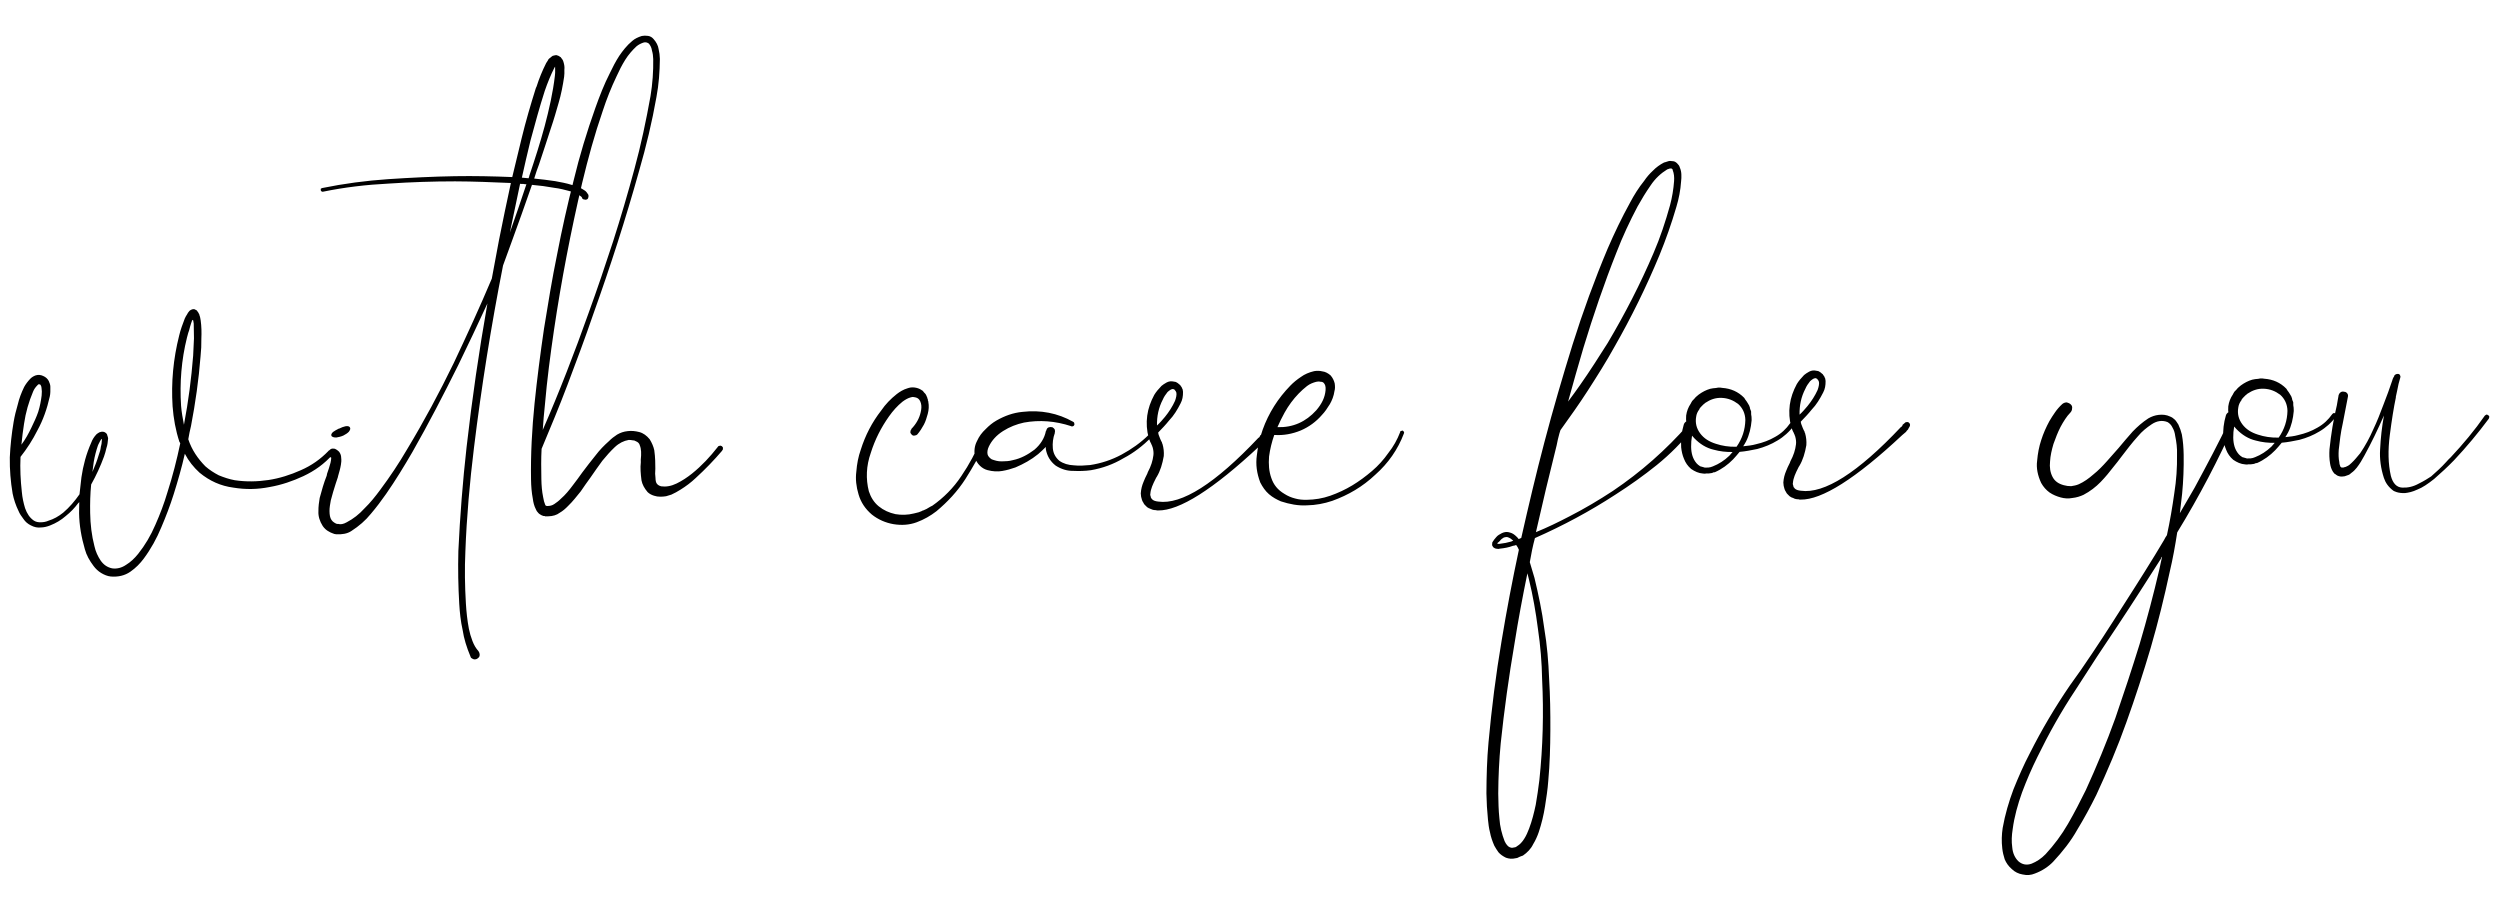 <?xml version="1.0" encoding="UTF-8"?> <svg xmlns="http://www.w3.org/2000/svg" width="501" height="183" viewBox="0 0 501 183" fill="none"> <path d="M66.655 91.094C66.728 91.019 66.799 90.87 66.797 90.722C66.794 90.574 66.718 90.427 66.642 90.354C66.492 90.209 66.344 90.211 66.196 90.213C66.048 90.216 65.9 90.219 65.828 90.368C64.228 92.023 62.399 93.313 60.268 94.237C58.211 95.16 56.002 95.864 53.786 96.197C51.497 96.532 49.277 96.569 47.05 96.237C45.937 96.034 44.894 95.681 43.851 95.254C42.88 94.753 41.982 94.175 41.155 93.449C39.649 91.92 38.435 90.164 37.733 88.029C37.866 87.138 38.073 86.246 38.28 85.355C39.164 80.75 39.826 76.075 40.191 71.405C40.319 70.219 40.373 69.033 40.353 67.849C40.407 66.664 40.386 65.406 40.218 64.224C40.138 63.855 40.133 63.559 39.978 63.192C39.976 63.044 39.899 62.897 39.748 62.678C39.746 62.604 39.67 62.457 39.521 62.385C39.519 62.311 39.519 62.311 39.519 62.311L39.444 62.239L39.369 62.166C39.22 62.094 39.07 62.023 38.921 61.951C38.699 61.955 38.551 61.958 38.404 62.034C38.331 62.109 38.184 62.112 38.111 62.187C38.038 62.262 37.891 62.339 37.82 62.488C37.674 62.639 37.603 62.788 37.531 62.937C37.314 63.237 37.171 63.535 37.028 63.834C36.603 64.951 36.178 66.069 35.901 67.258C34.722 71.942 34.283 76.613 34.586 81.42C34.775 83.859 35.185 86.221 35.965 88.577C36.039 88.576 36.041 88.65 36.042 88.724C36.117 88.796 36.117 88.796 36.118 88.871C35.433 92.139 34.6 95.41 33.545 98.686C32.915 100.843 32.064 103.078 31.137 105.167C30.211 107.329 29.06 109.273 27.682 110.999C26.957 111.9 26.156 112.653 25.276 113.186C24.398 113.793 23.44 114.032 22.475 113.9C21.51 113.694 20.761 113.189 20.154 112.31C19.622 111.505 19.162 110.551 18.921 109.444C18.367 107.307 18.107 105.09 18.069 102.796C18.036 100.872 18.078 98.947 18.268 97.093C19.274 95.299 20.131 93.434 20.839 91.497C21.051 90.901 21.19 90.381 21.328 89.786C21.54 89.191 21.604 88.597 21.666 87.856C21.663 87.708 21.585 87.487 21.508 87.266C21.505 87.118 21.429 86.972 21.278 86.826C21.277 86.752 21.203 86.753 21.054 86.682C20.979 86.609 20.903 86.536 20.755 86.539C20.458 86.47 20.163 86.549 19.942 86.626C19.723 86.778 19.502 86.856 19.357 87.007C18.847 87.533 18.487 88.132 18.275 88.727C17.277 90.965 16.651 93.345 16.319 95.645C16.19 96.758 16.061 97.87 15.933 99.057C14.993 100.405 13.904 101.682 12.664 102.739C11.714 103.496 10.761 104.03 9.729 104.343C9.215 104.574 8.698 104.657 8.18 104.666C7.662 104.674 7.217 104.608 6.768 104.319C5.944 103.741 5.412 102.936 5.023 101.832C4.71 100.801 4.469 99.694 4.376 98.586C4.114 96.221 4.002 93.928 4.11 91.558C5.414 89.907 6.568 88.111 7.499 86.244C8.648 84.152 9.425 81.918 9.976 79.466C10.114 78.871 10.103 78.205 10.09 77.465C10.084 77.095 9.93 76.728 9.775 76.36C9.546 75.92 9.17 75.556 8.648 75.343C8.2 75.128 7.681 75.063 7.165 75.22C6.724 75.375 6.357 75.604 6.066 75.905C5.557 76.431 5.123 77.031 4.836 77.554C4.264 78.748 3.838 79.866 3.562 81.055C3.212 82.245 2.935 83.36 2.733 84.548C2.329 86.924 2.073 89.297 1.965 91.668C1.932 94.111 2.12 96.477 2.531 98.913C2.773 100.093 3.163 101.271 3.7 102.372C3.932 102.961 4.311 103.472 4.69 103.984C5.07 104.57 5.595 105.005 6.192 105.291C6.864 105.65 7.533 105.787 8.198 105.702C8.864 105.69 9.453 105.532 10.042 105.3C11.218 104.836 12.245 104.227 13.193 103.397C14.142 102.64 14.943 101.812 15.667 100.838C15.741 100.837 15.739 100.763 15.812 100.687L15.885 100.612C15.897 101.352 15.836 102.094 15.848 102.834C15.889 105.276 16.299 107.638 17.007 110.069C17.323 111.248 17.934 112.348 18.766 113.444C19.145 113.956 19.672 114.465 20.27 114.825C20.869 115.185 21.54 115.47 22.207 115.533C23.689 115.656 25.017 115.338 26.114 114.579C27.212 113.82 28.085 112.917 28.809 111.942C30.256 109.993 31.405 107.901 32.33 105.665C33.256 103.502 34.107 101.267 34.809 99.034C35.652 96.355 36.421 93.677 37.041 90.928C37.806 92.395 38.79 93.637 39.992 94.727C42.019 96.396 44.257 97.394 46.779 97.722C49.229 98.125 51.597 98.085 54.032 97.6C56.394 97.189 58.676 96.411 60.806 95.412C63.082 94.338 64.984 92.973 66.655 91.094ZM18.784 92.568C18.986 91.38 19.265 90.339 19.617 89.297C19.689 89.148 19.759 88.924 19.903 88.7C19.974 88.477 20.119 88.326 20.191 88.177C20.262 88.028 20.335 87.952 20.409 87.951C20.409 87.951 20.411 88.099 20.414 88.247C20.418 88.469 20.346 88.618 20.351 88.915C20.281 89.138 20.285 89.36 20.213 89.509C20.149 90.102 20.01 90.623 19.797 91.145C19.447 92.335 19.021 93.453 18.522 94.571C18.585 93.904 18.721 93.236 18.784 92.568ZM4.813 84.957C5.144 82.657 5.774 80.499 6.628 78.486C6.841 77.964 7.131 77.589 7.422 77.288C7.495 77.213 7.568 77.138 7.64 77.062C7.714 77.061 7.787 76.986 7.787 76.986C7.861 76.985 7.937 77.058 8.011 77.056C8.011 77.056 8.011 77.056 8.085 77.055C8.086 77.129 8.086 77.129 8.161 77.202C8.238 77.349 8.314 77.495 8.318 77.717C8.399 78.16 8.408 78.678 8.344 79.272C8.213 80.31 8.01 81.424 7.659 82.54C7.306 83.583 6.806 84.627 6.305 85.672C5.733 86.866 5.087 88.062 4.291 89.112C4.415 87.703 4.613 86.293 4.813 84.957ZM36.869 85.082L36.87 85.156C36.627 83.902 36.382 82.574 36.287 81.317C35.987 76.732 36.354 72.136 37.463 67.676C37.604 67.229 37.67 66.784 37.883 66.262C38.022 65.668 38.162 65.221 38.303 64.775C38.443 64.328 38.513 64.105 38.661 64.102C38.736 64.175 38.74 64.397 38.822 64.84C38.829 65.284 38.838 65.802 38.847 66.32C38.857 66.912 38.865 67.43 38.872 67.8C38.818 68.986 38.763 70.097 38.708 71.282C38.342 75.878 37.753 80.478 36.869 85.082ZM68.811 87.282C69.252 87.053 69.618 86.825 69.909 86.523C70.199 86.148 70.268 85.851 70.116 85.632C69.964 85.412 69.667 85.343 69.224 85.425C68.856 85.505 68.414 85.66 67.974 85.89L67.9 85.891C67.459 86.121 67.019 86.35 66.727 86.577C66.436 86.878 66.291 87.103 66.445 87.396C66.67 87.615 66.968 87.684 67.412 87.676C67.854 87.595 68.297 87.513 68.811 87.282ZM117.891 39.002C117.663 38.636 117.436 38.344 117.211 38.2C116.912 37.983 116.613 37.84 116.388 37.695L116.313 37.623C115.717 37.411 115.196 37.197 114.601 37.059C113.485 36.708 112.371 36.505 111.257 36.301C109.847 36.103 108.437 35.905 107.029 35.781C107.029 35.781 107.029 35.781 107.101 35.705L107.1 35.631C107.381 34.738 107.662 33.845 108.017 32.951C108.791 30.569 109.638 28.112 110.411 25.656C110.976 24.018 111.465 22.307 111.954 20.596C112.445 18.959 112.785 17.177 113.051 15.395C113.118 14.95 113.11 14.506 113.101 13.988C113.167 13.469 113.084 12.952 112.927 12.436C112.847 12.068 112.62 11.775 112.318 11.41L112.244 11.412C112.168 11.339 112.093 11.266 111.944 11.195C111.944 11.195 111.944 11.195 111.87 11.196C111.869 11.122 111.795 11.123 111.72 11.124C111.72 11.124 111.646 11.126 111.571 11.053C111.349 11.056 111.201 11.059 110.98 11.137C110.832 11.139 110.686 11.216 110.613 11.291C110.321 11.518 110.028 11.745 109.883 11.896C109.884 11.97 109.884 11.97 109.884 11.97C109.74 12.194 109.596 12.419 109.451 12.643C108.663 14.211 108.024 15.776 107.532 17.339C107.459 17.415 107.462 17.562 107.389 17.638C106.335 20.987 105.355 24.335 104.524 27.754C103.902 30.355 103.278 32.883 102.656 35.484C98.804 35.327 95.027 35.243 91.179 35.308C86.739 35.383 82.301 35.606 77.79 35.904C73.353 36.201 68.922 36.794 64.569 37.682C64.422 37.758 64.348 37.759 64.276 37.835C64.277 37.909 64.279 38.057 64.281 38.131C64.282 38.205 64.357 38.277 64.432 38.35C64.508 38.423 64.582 38.422 64.656 38.42L64.73 38.419C69.008 37.533 73.441 37.014 77.879 36.791C82.316 36.494 86.755 36.345 91.196 36.344C94.898 36.355 98.676 36.514 102.38 36.673C101.557 40.537 100.733 44.326 99.984 48.188C99.508 50.713 99.034 53.312 98.558 55.837C96.138 61.578 93.567 67.173 90.923 72.77C88.061 78.666 84.975 84.419 81.591 90.028C79.936 92.869 78.131 95.564 76.176 98.188C75.235 99.462 74.221 100.738 73.055 101.868C71.965 103.071 70.796 103.979 69.475 104.668C68.815 105.049 68.224 105.133 67.778 104.992C67.704 104.994 67.704 104.994 67.63 104.995C67.63 104.995 67.63 104.995 67.556 104.996L67.333 104.926C67.183 104.854 67.108 104.782 66.959 104.71C66.734 104.566 66.584 104.42 66.432 104.201C66.129 103.762 66.044 103.171 66.032 102.431C66.021 101.765 66.156 101.022 66.292 100.28C66.569 99.165 66.92 98.048 67.272 96.932C67.412 96.485 67.554 96.113 67.695 95.666C67.693 95.592 67.765 95.443 67.763 95.369C67.973 94.625 68.184 93.955 68.318 93.139C68.386 92.767 68.451 92.248 68.367 91.657C68.362 91.361 68.282 90.993 67.978 90.554C67.828 90.408 67.677 90.263 67.453 90.118C67.228 89.974 67.079 89.903 66.857 89.906C66.486 89.838 66.192 89.992 65.975 90.291C65.832 90.59 65.762 90.813 65.84 91.034C65.917 91.255 65.995 91.475 66.22 91.62L66.519 91.837C66.445 91.838 66.444 91.764 66.444 91.764L66.37 91.765C66.37 91.765 66.37 91.765 66.371 91.839C66.375 92.061 66.306 92.359 66.238 92.73C66.029 93.474 65.819 94.217 65.536 94.962C65.538 95.11 65.467 95.26 65.468 95.334C64.9 96.75 64.481 98.237 64.063 99.799C63.929 100.616 63.796 101.506 63.812 102.468C63.754 103.432 64.068 104.463 64.676 105.415C64.979 105.854 65.431 106.29 65.879 106.505C66.103 106.649 66.402 106.792 66.625 106.862L66.998 107.004C67.146 107.002 67.295 107.073 67.369 107.072C68.554 107.126 69.588 106.96 70.393 106.429C71.931 105.44 73.244 104.308 74.332 102.957C75.421 101.68 76.434 100.331 77.374 98.982C79.253 96.285 80.982 93.443 82.637 90.602C85.872 84.922 88.883 79.097 91.818 73.199C93.822 69.094 95.751 64.99 97.68 60.812C95.99 70.39 94.597 79.963 93.502 89.605C92.73 96.502 92.181 103.47 91.855 110.434C91.766 113.989 91.825 117.467 92.033 121.017C92.136 122.718 92.314 124.492 92.714 126.261C92.965 127.96 93.513 129.727 94.284 131.565C94.285 131.639 94.362 131.786 94.437 131.858C94.662 132.003 94.886 132.147 95.108 132.143C95.404 132.138 95.625 132.06 95.843 131.835C96.063 131.683 96.133 131.46 96.128 131.164C96.124 130.942 96.046 130.721 95.895 130.501C95.367 129.918 94.985 129.258 94.676 128.449C94.366 127.64 94.13 126.83 93.968 126.018C93.644 124.321 93.467 122.621 93.364 120.921C93.157 117.445 93.099 113.966 93.262 110.484C93.516 103.596 94.138 96.626 94.984 89.728C96.481 77.488 98.422 65.315 100.808 53.208C101.376 51.718 101.869 50.229 102.436 48.739C103.851 44.865 105.265 40.918 106.606 37.046C108.089 37.169 109.572 37.366 111.058 37.637C112.17 37.767 113.211 38.045 114.252 38.324C114.773 38.463 115.221 38.677 115.668 38.892C115.892 38.962 116.116 39.106 116.267 39.252C116.491 39.396 116.566 39.469 116.643 39.616L116.644 39.69C116.721 39.837 116.871 39.982 117.093 39.978C117.243 40.05 117.391 40.047 117.611 39.97C117.758 39.893 117.904 39.743 117.9 39.52C117.971 39.371 117.969 39.223 117.891 39.002ZM106.308 28.168C107.214 24.821 108.12 21.475 109.175 18.2C109.739 16.562 110.379 14.996 111.096 13.578C111.168 13.502 111.167 13.428 111.24 13.353C111.244 13.575 111.247 13.797 111.251 14.019C111.257 14.389 111.264 14.759 111.197 15.205C110.809 18.542 110.051 21.886 109.147 25.307C108.241 28.654 107.186 31.928 106.058 35.279C106.059 35.353 106.06 35.427 105.988 35.502C105.989 35.576 105.99 35.65 105.917 35.725C105.472 35.659 105.028 35.666 104.583 35.6C105.134 33.148 105.684 30.695 106.308 28.168ZM102.177 46.596C102.863 43.328 103.548 40.059 104.233 36.79C104.308 36.863 104.308 36.863 104.382 36.862L104.456 36.86C104.752 36.855 105.048 36.85 105.271 36.921C105.345 36.919 105.419 36.918 105.493 36.917C104.437 40.118 103.308 43.394 102.177 46.596ZM144.651 89.408C144.502 89.336 144.353 89.265 144.206 89.341C144.058 89.344 143.911 89.42 143.84 89.569C142.318 91.52 140.646 93.325 138.674 94.912C137.724 95.669 136.7 96.352 135.598 96.889C134.497 97.426 133.463 97.591 132.499 97.46C131.978 97.32 131.752 97.102 131.601 96.883C131.449 96.663 131.369 96.294 131.36 95.776C131.277 95.259 131.267 94.667 131.329 93.926C131.32 93.408 131.311 92.89 131.301 92.298C131.29 91.632 131.205 90.967 131.118 90.228C130.958 89.491 130.649 88.756 130.193 88.023C129.588 87.293 128.913 86.786 128.095 86.578C127.278 86.37 126.536 86.308 125.798 86.395C124.985 86.482 124.322 86.716 123.663 87.097C123.077 87.477 122.492 87.931 122.056 88.382C121.035 89.288 120.162 90.191 119.365 91.241C118.422 92.367 117.554 93.566 116.684 94.691C116.033 95.591 115.455 96.415 114.802 97.24C114.079 98.215 113.281 99.191 112.405 99.945C111.969 100.397 111.53 100.701 111.091 101.004C110.652 101.308 110.209 101.389 109.839 101.395C109.765 101.397 109.691 101.398 109.617 101.399C109.543 101.4 109.543 101.4 109.543 101.4C109.469 101.402 109.469 101.402 109.467 101.328L109.393 101.329C109.319 101.33 109.318 101.256 109.242 101.109C109.087 100.742 108.931 100.226 108.847 99.635C108.605 98.455 108.511 97.272 108.489 96.014C108.456 94.016 108.421 91.944 108.535 89.943C110.314 85.694 112.093 81.444 113.723 77.123C115.494 72.429 117.266 67.736 118.888 62.971C122.282 53.512 125.377 43.91 128.099 34.166C129.498 29.331 130.674 24.425 131.552 19.451C132.028 16.926 132.207 14.406 132.238 11.814C132.226 11.148 132.141 10.484 131.982 9.82C131.897 9.155 131.514 8.421 130.986 7.838C130.684 7.473 130.31 7.257 129.865 7.191C129.42 7.124 128.976 7.132 128.607 7.212C127.87 7.446 127.209 7.754 126.699 8.207C125.604 9.113 124.807 10.163 124.085 11.212C123.363 12.334 122.79 13.454 122.218 14.649C121.071 16.889 120.149 19.273 119.301 21.656C117.605 26.423 116.132 31.259 114.956 36.165C113.706 41.072 112.605 45.976 111.652 50.952C110.626 55.929 109.822 60.903 109.017 65.876C108.287 70.848 107.632 75.893 107.123 80.862C106.616 85.904 106.332 91.017 106.419 96.123C106.44 97.381 106.536 98.712 106.78 99.966C106.865 100.631 107.025 101.369 107.408 102.103C107.486 102.323 107.637 102.543 107.788 102.688C107.94 102.908 108.239 103.125 108.538 103.268C108.612 103.267 108.612 103.267 108.612 103.267C108.687 103.34 108.687 103.34 108.687 103.34L108.761 103.338L108.91 103.41C108.984 103.409 109.058 103.407 109.132 103.406C109.132 103.406 109.206 103.405 109.208 103.479C109.43 103.475 109.652 103.471 109.874 103.468C110.762 103.453 111.572 103.217 112.157 102.763C112.816 102.382 113.327 101.929 113.836 101.402C114.783 100.498 115.58 99.448 116.378 98.472C117.028 97.499 117.679 96.599 118.33 95.7C119.124 94.502 119.92 93.452 120.716 92.329C121.514 91.353 122.313 90.451 123.187 89.622C124.061 88.793 125.016 88.332 125.976 88.168C126.198 88.165 126.494 88.159 126.717 88.23C127.013 88.225 127.236 88.295 127.461 88.439C127.833 88.581 128.134 88.872 128.214 89.241C128.523 89.976 128.539 90.938 128.411 92.125C128.412 92.199 128.412 92.199 128.414 92.273C128.416 92.421 128.417 92.495 128.42 92.643C128.291 93.755 128.385 94.938 128.555 96.268C128.717 97.079 129.099 97.813 129.779 98.616C130.155 98.98 130.603 99.194 131.05 99.335C131.496 99.475 131.868 99.543 132.312 99.536C132.682 99.529 133.052 99.523 133.495 99.442C133.863 99.361 134.157 99.208 134.526 99.128C135.187 98.821 135.774 98.515 136.36 98.135C137.458 97.45 138.482 96.692 139.429 95.788C141.324 94.053 143.071 92.247 144.74 90.294L144.739 90.221C144.886 90.144 144.883 89.996 144.88 89.774C144.877 89.626 144.802 89.553 144.651 89.408ZM111.02 66.138C112.482 56.268 114.388 46.39 116.667 36.654C117.843 31.749 119.168 26.915 120.791 22.223C121.565 19.841 122.489 17.531 123.561 15.292C124.06 14.173 124.634 13.053 125.282 12.006C125.931 10.959 126.73 10.057 127.532 9.303C127.969 8.925 128.484 8.695 128.925 8.539C129.367 8.384 129.739 8.525 130.039 8.742C130.341 9.107 130.571 9.548 130.655 10.139C130.812 10.654 130.896 11.245 130.906 11.837C130.947 14.279 130.767 16.799 130.364 19.249C129.485 24.149 128.457 29.053 127.132 33.887C125.809 38.795 124.408 43.556 122.861 48.394C121.313 53.158 119.691 57.923 117.994 62.615C115.167 70.584 112.117 78.483 108.767 86.164C108.887 84.459 109.007 82.829 109.2 81.123C109.634 76.082 110.29 71.111 111.02 66.138ZM109.319 101.33C109.319 101.33 109.319 101.33 109.393 101.329C109.319 101.33 109.319 101.33 109.319 101.33ZM193.472 95.986C194.987 93.592 196.424 91.051 197.64 88.513C197.64 88.513 197.64 88.513 197.639 88.439C197.71 88.29 197.709 88.216 197.706 88.068C197.63 87.921 197.555 87.849 197.405 87.777C197.256 87.706 197.108 87.708 196.961 87.784C196.887 87.786 196.741 87.862 196.669 88.012C195.529 90.622 194.238 93.086 192.648 95.408C191.06 97.804 189.094 99.762 186.826 101.355C186.68 101.431 186.459 101.509 186.239 101.661C185.873 101.889 185.507 102.117 185.065 102.273C184.917 102.275 184.845 102.35 184.698 102.427C184.551 102.503 184.33 102.581 184.109 102.659L183.151 102.897C181.898 103.214 180.64 103.236 179.452 103.034C178.189 102.759 177.07 102.259 176.094 101.462C175.119 100.664 174.509 99.638 174.119 98.46C173.484 95.954 173.589 93.361 174.507 90.754C175.35 88.075 176.568 85.686 178.159 83.438C178.954 82.314 179.826 81.337 180.849 80.506C181.36 80.127 181.873 79.822 182.389 79.665C182.684 79.586 182.904 79.509 183.128 79.579C183.276 79.576 183.499 79.647 183.722 79.717C184.095 79.859 184.397 80.224 184.555 80.813C184.713 81.403 184.649 81.996 184.511 82.591C184.236 83.854 183.589 84.975 182.643 85.953L182.644 86.027C182.499 86.178 182.429 86.401 182.432 86.623C182.435 86.771 182.587 86.991 182.737 87.136C182.888 87.282 183.111 87.352 183.332 87.274C183.48 87.272 183.7 87.194 183.846 87.043C184.354 86.443 184.787 85.769 185.146 85.097C185.504 84.425 185.714 83.681 185.923 82.937C186.132 82.119 186.193 81.378 186.03 80.492C186.029 80.418 186.028 80.344 185.952 80.272C185.95 80.124 185.947 79.975 185.872 79.903C185.87 79.755 185.794 79.682 185.793 79.608C185.718 79.535 185.715 79.387 185.639 79.24C185.564 79.168 185.564 79.168 185.562 79.094C185.486 78.947 185.335 78.801 185.185 78.656L184.958 78.364C184.883 78.291 184.807 78.218 184.733 78.219C184.658 78.147 184.658 78.147 184.658 78.147C184.209 77.858 183.763 77.718 183.243 77.652C182.724 77.587 182.281 77.668 181.84 77.824C181.029 78.06 180.297 78.516 179.712 78.97C178.47 79.954 177.452 81.007 176.585 82.28C174.773 84.606 173.411 87.22 172.498 90.122C172.003 91.537 171.731 92.948 171.609 94.505C171.412 95.989 171.587 97.54 172.057 99.087C172.528 100.708 173.439 102.025 174.716 103.113C175.991 104.128 177.483 104.769 179.042 105.039C180.675 105.308 182.228 105.208 183.699 104.665C185.171 104.121 186.49 103.359 187.659 102.451C189.922 100.562 191.885 98.456 193.472 95.986ZM230.707 87.141C230.632 87.068 230.558 87.07 230.41 87.072C230.334 86.999 230.262 87.075 230.189 87.15C228.587 88.731 226.758 90.021 224.777 91.091C222.797 92.16 220.662 92.863 218.447 93.196C217.338 93.289 216.303 93.38 215.19 93.251C214.079 93.196 213.112 92.916 212.288 92.338C211.536 91.684 211.079 90.877 210.987 89.843C210.896 88.808 211.026 87.769 211.38 86.801C211.379 86.727 211.379 86.727 211.379 86.727C211.449 86.504 211.445 86.282 211.368 86.061C211.291 85.914 211.141 85.769 210.916 85.624C210.619 85.555 210.397 85.559 210.176 85.637C209.955 85.715 209.81 85.865 209.739 86.088L209.668 86.238C209.669 86.312 209.669 86.312 209.669 86.312C209.67 86.386 209.596 86.387 209.596 86.387C209.324 87.798 208.531 89.07 207.291 90.127C205.975 91.112 204.581 91.876 203.032 92.198C202.222 92.433 201.482 92.446 200.742 92.459C199.927 92.472 199.332 92.26 198.736 92.048C198.287 91.76 197.985 91.395 197.904 91.026C197.823 90.583 197.888 90.064 198.174 89.467C198.746 88.273 199.691 87.22 201.009 86.384C202.328 85.547 203.725 85.005 205.2 84.684C208.3 84.114 211.487 84.356 214.688 85.413C214.763 85.485 214.911 85.483 214.984 85.408C215.132 85.405 215.205 85.33 215.276 85.181C215.348 85.031 215.346 84.957 215.27 84.811C215.267 84.662 215.192 84.59 215.043 84.518C211.979 82.793 208.562 82.111 204.868 82.543C203.02 82.722 201.328 83.343 199.715 84.259C198.908 84.717 198.178 85.321 197.523 85.998C196.795 86.677 196.215 87.427 195.787 88.397C195.285 89.367 195.155 90.406 195.399 91.734C195.557 92.324 195.937 92.91 196.389 93.346C196.84 93.783 197.363 94.07 197.884 94.209C198.925 94.488 199.962 94.544 200.848 94.381C201.808 94.217 202.618 93.981 203.501 93.67C205.118 92.977 206.658 92.137 208.046 91.003C208.556 90.55 209.067 90.097 209.576 89.57C209.577 89.644 209.579 89.718 209.579 89.718C209.581 89.866 209.582 89.94 209.584 90.014C209.828 91.343 210.439 92.443 211.564 93.312C212.687 94.034 213.877 94.384 215.061 94.364C216.246 94.418 217.43 94.398 218.612 94.23C220.974 93.82 223.108 93.043 225.16 91.824C227.215 90.753 229.041 89.316 230.716 87.659C230.788 87.584 230.787 87.51 230.785 87.362C230.783 87.288 230.782 87.214 230.707 87.141ZM253.058 86.838L252.62 87.215C252.546 87.217 252.546 87.217 252.546 87.217C252.546 87.217 252.546 87.217 252.547 87.291L252.476 87.44C252.403 87.515 252.404 87.589 252.332 87.664C252.258 87.666 252.259 87.74 252.185 87.741C243.531 96.918 236.792 101.178 232.117 100.516C231.524 100.452 231.151 100.31 230.925 100.092C230.85 100.019 230.775 99.947 230.774 99.873L230.7 99.874C230.698 99.8 230.698 99.8 230.698 99.8C230.623 99.727 230.622 99.653 230.621 99.579C230.543 99.358 230.465 99.138 230.535 98.914C230.594 98.025 231.022 97.055 231.596 95.935C231.667 95.786 231.739 95.637 231.811 95.561C232.531 94.365 232.952 92.951 233.222 91.392C233.282 90.577 233.194 89.764 232.958 88.954C232.958 88.954 232.883 88.881 232.882 88.807C232.879 88.659 232.803 88.512 232.728 88.439L232.497 87.925C232.418 87.63 232.266 87.411 232.187 87.116C232.185 86.968 232.109 86.895 232.107 86.747L232.106 86.673C232.833 85.921 233.633 85.093 234.286 84.268C235.232 83.289 235.952 82.093 236.596 80.823C236.955 80.151 237.091 79.408 237.076 78.52C237.072 78.298 236.996 78.152 236.993 78.004C236.918 77.931 236.917 77.857 236.917 77.857C236.839 77.636 236.762 77.489 236.612 77.344C236.611 77.27 236.537 77.271 236.535 77.197C236.385 77.052 236.16 76.907 236.01 76.762C235.86 76.69 235.785 76.617 235.636 76.546C235.488 76.548 235.413 76.476 235.265 76.478C234.67 76.34 234.227 76.422 233.787 76.651C233.347 76.881 233.054 77.108 232.762 77.335C232.18 77.937 231.672 78.537 231.312 79.136C230.594 80.48 230.099 81.821 229.902 83.305C229.705 84.789 229.804 86.268 230.199 87.742C230.353 88.109 230.433 88.478 230.662 88.844L230.816 89.212C230.891 89.285 230.892 89.359 230.894 89.433C230.969 89.505 230.97 89.579 230.97 89.579C231.127 90.095 231.211 90.686 231.146 91.205C231.016 92.318 230.665 93.434 230.019 94.629C229.947 94.779 229.95 94.927 229.877 95.002C229.59 95.525 229.377 96.047 229.163 96.569C228.879 97.24 228.669 97.983 228.61 98.873C228.618 99.317 228.699 99.76 228.855 100.201C228.932 100.422 229.009 100.569 229.161 100.788C229.238 101.009 229.389 101.154 229.615 101.373L229.84 101.591C229.916 101.664 229.991 101.736 230.065 101.735C230.139 101.734 230.14 101.808 230.14 101.808L230.513 101.95C230.588 102.022 230.662 102.021 230.736 102.02C230.737 102.094 230.811 102.093 230.811 102.093C231.034 102.163 231.258 102.233 231.48 102.23C231.554 102.228 231.628 102.227 231.628 102.227C231.777 102.299 231.925 102.296 232.073 102.294C236.294 102.37 243.107 98.11 252.434 89.365C252.727 89.138 252.945 88.912 253.237 88.686C253.236 88.612 253.309 88.536 253.309 88.536C253.382 88.461 253.527 88.31 253.6 88.235L253.743 87.937C253.816 87.861 253.887 87.712 253.959 87.563C254.029 87.34 254.026 87.192 253.875 86.972C253.724 86.827 253.649 86.754 253.501 86.756C253.279 86.76 253.131 86.763 253.058 86.838ZM233.03 80.069C233.244 79.547 233.605 79.023 233.968 78.573C234.113 78.422 234.333 78.27 234.552 78.119C234.699 78.042 234.846 77.966 234.994 77.963C235.068 77.962 235.068 77.962 235.142 77.961L235.217 78.034L235.291 78.032C235.366 78.105 235.44 78.104 235.441 78.178C235.592 78.323 235.668 78.47 235.746 78.691C235.828 79.134 235.69 79.728 235.478 80.324C234.978 81.443 234.257 82.565 233.459 83.541C232.951 84.142 232.443 84.743 231.86 85.271C231.829 83.421 232.17 81.712 233.03 80.069ZM275.628 95.118C278.181 92.854 280.133 90.082 281.337 86.879C281.409 86.73 281.407 86.656 281.331 86.509C281.256 86.436 281.18 86.363 281.105 86.29C281.031 86.292 280.883 86.294 280.81 86.369C280.662 86.372 280.59 86.447 280.592 86.595C280.025 88.085 279.235 89.505 278.22 90.781C277.28 92.129 276.19 93.332 274.95 94.389C273.709 95.447 272.393 96.431 271.001 97.269C269.608 98.107 268.139 98.798 266.594 99.342C265.049 99.886 263.498 100.135 261.87 100.162C261.056 100.176 260.315 100.114 259.571 99.905C258.753 99.697 258.082 99.412 257.408 98.979C256.063 98.187 255.231 97.165 254.763 95.766C254.297 94.442 254.199 93.037 254.321 91.48C254.518 89.996 254.864 88.584 255.358 87.169C255.432 87.168 255.432 87.168 255.432 87.168C257.211 87.286 258.982 86.96 260.673 86.265C262.29 85.572 263.753 84.51 264.914 83.158C265.496 82.556 266.002 81.808 266.506 80.985C266.938 80.237 267.293 79.343 267.425 78.378C267.565 77.932 267.556 77.414 267.472 76.823C267.314 76.233 267.084 75.719 266.631 75.209C266.105 74.773 265.582 74.486 264.989 74.422C264.468 74.283 263.876 74.293 263.36 74.375C262.327 74.615 261.445 75 260.714 75.531C259.909 76.062 259.179 76.667 258.597 77.269C257.36 78.548 256.272 79.899 255.335 81.395C253.461 84.388 252.258 87.666 251.874 91.225C251.609 93.081 251.861 94.853 252.558 96.692C253.017 97.573 253.549 98.378 254.3 99.031C255.051 99.685 255.873 100.115 256.693 100.472C258.406 101.035 260.188 101.375 261.889 101.272C263.665 101.242 265.362 100.917 266.981 100.372C270.219 99.207 273.078 97.53 275.628 95.118ZM257.43 82.692C258.22 81.273 259.161 79.998 260.252 78.87C260.762 78.343 261.345 77.815 261.929 77.361C262.514 76.907 263.176 76.673 263.766 76.515C264.061 76.436 264.357 76.431 264.58 76.502C264.876 76.497 265.099 76.567 265.25 76.712C265.551 77.003 265.706 77.445 265.645 78.186C265.522 79.669 264.877 80.938 263.788 82.215C261.681 84.546 259.109 85.699 255.998 85.604C256.426 84.634 256.927 83.589 257.43 82.692ZM307.23 169.204C307.734 168.381 308.09 167.561 308.372 166.742C308.936 165.03 309.351 163.32 309.618 161.613C309.886 159.906 310.153 158.199 310.272 156.494C310.585 153.084 310.675 149.677 310.692 146.271C310.709 142.866 310.651 139.462 310.446 136.06C310.314 132.657 310.035 129.256 309.459 125.861C309.033 122.537 308.309 119.144 307.513 115.826C307.2 114.795 306.885 113.69 306.571 112.659C306.84 111.025 307.182 109.391 307.6 107.829C313.185 105.366 318.614 102.462 323.739 99.118C326.596 97.293 329.375 95.321 332.005 93.204C334.707 91.012 337.109 88.603 339.283 85.827C339.356 85.751 339.353 85.603 339.351 85.456C339.348 85.308 339.272 85.161 339.196 85.088C339.046 84.942 338.898 84.945 338.75 84.947C338.602 84.95 338.455 85.026 338.308 85.103C333.878 90.138 328.845 94.59 323.209 98.387C320.427 100.21 317.495 101.962 314.486 103.494C312.284 104.641 310.082 105.715 307.802 106.642C309.111 100.845 310.494 95.048 311.95 89.249C312.085 88.433 312.294 87.689 312.503 86.871C312.573 86.648 312.643 86.424 312.713 86.201C314.594 83.578 316.474 80.956 318.205 78.262C320.081 75.343 321.884 72.499 323.536 69.51C326.915 63.605 329.921 57.484 332.553 51.148C333.833 48.017 334.963 44.815 335.943 41.467C336.434 39.83 336.775 38.121 336.893 36.343C336.96 35.898 336.952 35.453 336.945 35.009C336.937 34.565 336.854 34.049 336.624 33.534C336.545 33.239 336.393 33.02 336.092 32.729C335.866 32.511 335.566 32.294 335.196 32.3C334.825 32.232 334.529 32.237 334.308 32.315C334.013 32.394 333.793 32.472 333.572 32.549L333.498 32.551C332.617 33.01 331.886 33.54 331.231 34.218C330.575 34.821 329.994 35.497 329.489 36.246C328.401 37.596 327.464 39.093 326.675 40.587C325.023 43.576 323.521 46.71 322.167 49.842C319.534 56.105 317.199 62.511 315.162 68.986C313.126 75.534 311.236 82.007 309.497 88.624C307.827 94.945 306.308 101.411 304.861 107.802C304.714 107.878 304.493 107.956 304.347 108.032C304.195 107.813 304.044 107.667 303.894 107.522C303.517 107.158 303.142 106.868 302.622 106.729C302.026 106.517 301.509 106.6 300.995 106.83C300.555 107.06 300.114 107.289 299.825 107.665C299.679 107.815 299.535 108.04 299.389 108.19C299.317 108.265 299.317 108.265 299.318 108.339C299.245 108.415 299.172 108.49 299.101 108.639C299.028 108.714 299.031 108.862 299.034 109.084C298.963 109.234 299.038 109.306 299.115 109.453C299.191 109.6 299.266 109.673 299.342 109.745C299.566 109.89 299.715 109.961 299.863 109.959C300.161 110.028 300.383 110.024 300.603 109.946C301.49 109.857 302.376 109.694 303.185 109.384C303.333 109.382 303.48 109.305 303.628 109.303C303.7 109.228 303.774 109.226 303.848 109.225C304.075 109.517 304.228 109.811 304.383 110.179C303.079 116.271 301.923 122.361 300.916 128.448C299.771 135.204 298.923 141.954 298.298 148.775C297.985 152.186 297.895 155.593 297.878 158.998C297.908 160.774 298.011 162.475 298.189 164.249C298.276 165.062 298.365 165.949 298.602 166.833C298.765 167.719 299.076 168.602 299.461 169.483C299.691 169.924 299.994 170.363 300.298 170.802C300.676 171.24 301.2 171.601 301.797 171.887C302.393 172.099 303.06 172.162 303.65 172.004C303.872 172 304.166 171.921 304.386 171.769L304.753 171.615L305.195 171.459C306.073 170.852 306.801 170.1 307.23 169.204ZM317.32 69.689C319.284 63.216 321.471 56.812 323.956 50.552C325.162 47.423 326.591 44.364 328.169 41.376C328.959 39.956 329.823 38.535 330.763 37.187C331.701 35.764 332.868 34.708 334.114 33.947C334.481 33.793 334.776 33.714 334.925 33.785L334.999 33.784C334.999 33.784 334.999 33.784 335.073 33.783L335.074 33.857C335.148 33.855 335.225 34.002 335.227 34.15C335.46 34.738 335.546 35.477 335.486 36.292C335.365 37.923 335.097 39.556 334.679 41.118C333.772 44.39 332.715 47.591 331.362 50.723C328.727 56.912 325.645 62.886 322.19 68.719C320.387 71.562 318.584 74.406 316.633 77.178C315.837 78.302 315.042 79.425 314.245 80.475C315.221 76.905 316.27 73.26 317.32 69.689ZM302.948 108.5C302.138 108.736 301.326 108.898 300.513 108.985C300.365 108.988 300.217 108.99 300.069 108.993C300.068 108.919 300.141 108.844 300.139 108.77C300.286 108.693 300.432 108.543 300.577 108.392C300.794 108.092 301.087 107.865 301.38 107.712C301.675 107.633 301.97 107.554 302.268 107.697C302.641 107.839 302.94 108.056 303.241 108.347C303.169 108.422 303.169 108.422 303.095 108.424C303.021 108.425 302.947 108.426 302.948 108.5ZM304.052 169.554C303.98 169.629 303.833 169.706 303.686 169.782C303.538 169.785 303.391 169.861 303.243 169.864C302.948 169.943 302.799 169.871 302.576 169.801C302.203 169.659 301.826 169.221 301.519 168.56C300.977 167.163 300.581 165.615 300.479 163.988C300.304 162.363 300.275 160.66 300.247 159.032C300.265 155.701 300.43 152.293 300.744 148.956C301.445 142.282 302.369 135.604 303.515 128.922C304.25 124.246 305.133 119.567 306.091 114.887C306.172 115.33 306.327 115.698 306.408 116.141C307.203 119.384 307.777 122.706 308.204 126.03C308.705 129.427 308.983 132.753 309.041 136.158C309.376 142.888 309.194 149.628 308.492 156.302C308.299 158.008 308.031 159.641 307.762 161.274C307.419 162.909 307.003 164.544 306.436 166.035C306.152 166.78 305.868 167.451 305.435 168.124C305.002 168.798 304.565 169.249 304.052 169.554ZM338.902 93.976C339.651 94.482 340.397 94.839 341.287 94.898C341.435 94.896 341.658 94.966 341.879 94.888C341.953 94.887 342.027 94.886 342.027 94.886C342.175 94.883 342.323 94.881 342.471 94.878L343.061 94.794C343.208 94.718 343.356 94.715 343.429 94.64C343.503 94.639 343.577 94.638 343.651 94.636C345.047 94.02 346.29 93.111 347.309 92.058C347.745 91.606 348.181 91.081 348.616 90.555C349.799 90.461 350.979 90.219 352.16 89.977C353.633 89.582 354.957 89.041 356.202 88.28C356.862 87.899 357.447 87.445 357.957 86.992C358.541 86.464 359.05 85.937 359.483 85.264C359.482 85.19 359.553 85.04 359.478 84.968C359.475 84.82 359.4 84.747 359.325 84.674C359.249 84.602 359.101 84.604 359.027 84.605C358.881 84.682 358.808 84.757 358.735 84.832C357.94 85.956 356.993 86.86 355.746 87.548C354.573 88.234 353.322 88.699 351.921 89.019C351.111 89.254 350.224 89.344 349.337 89.433C349.554 89.133 349.697 88.834 349.913 88.46C350.558 87.191 350.903 85.705 351.026 84.222C351.025 84.148 351.024 84.074 351.022 84C351.017 83.704 351.011 83.334 350.932 83.039L350.922 82.447C350.846 82.3 350.843 82.152 350.768 82.08C350.767 82.006 350.765 81.932 350.69 81.859C350.689 81.785 350.688 81.711 350.688 81.711C350.611 81.564 350.609 81.416 350.532 81.269L350.227 80.756C350.076 80.537 349.923 80.243 349.772 80.098C349.696 79.951 349.62 79.878 349.544 79.731C348.338 78.493 346.847 77.852 345.142 77.733C344.845 77.664 344.623 77.668 344.327 77.673C344.179 77.675 344.032 77.752 343.884 77.754C343.514 77.76 343.071 77.842 342.703 77.922C341.892 78.158 341.159 78.54 340.427 79.071C340.062 79.373 339.77 79.6 339.553 79.9L339.116 80.352C339.045 80.501 338.972 80.576 338.901 80.725C338.902 80.799 338.828 80.801 338.829 80.875C338.324 81.623 338.04 82.368 337.907 83.259C337.914 83.703 337.847 84.074 337.927 84.443C337.707 84.595 337.489 84.821 337.42 85.118C337 86.531 336.804 88.089 336.904 89.642C336.992 90.455 337.153 91.193 337.461 91.928C337.771 92.737 338.226 93.395 338.902 93.976ZM339.91 83.521C339.975 83.002 340.189 82.48 340.551 82.03C340.55 81.956 340.549 81.882 340.623 81.881C340.695 81.805 340.694 81.731 340.767 81.656L341.058 81.355C341.276 81.129 341.422 80.979 341.641 80.827L341.714 80.752C342.739 80.068 343.769 79.681 345.028 79.734C346.287 79.786 347.331 80.213 348.306 80.937C349.207 81.736 349.744 82.837 349.767 84.169C349.725 86.095 349.163 87.881 348.006 89.529C348.006 89.529 348.006 89.529 347.932 89.53L347.858 89.531C346.452 89.555 345.116 89.356 343.851 88.933C342.511 88.511 341.464 87.863 340.706 86.839C339.949 85.816 339.708 84.709 339.91 83.521ZM339.086 87.311C339.236 87.456 339.388 87.676 339.539 87.821C340.669 88.987 341.94 89.779 343.427 90.124C344.691 90.473 345.952 90.6 347.21 90.579C346.992 90.805 346.775 91.104 346.556 91.33C345.536 92.31 344.438 92.994 343.261 93.459C343.187 93.46 343.114 93.535 343.04 93.536C342.966 93.537 342.893 93.613 342.819 93.614L342.377 93.695C342.229 93.698 342.155 93.699 342.081 93.701C342.007 93.702 341.933 93.703 341.859 93.704L341.637 93.708L341.413 93.638C341.19 93.567 340.893 93.498 340.67 93.428C340.67 93.428 340.668 93.354 340.594 93.355L340.295 93.138C340.219 93.066 340.144 92.993 340.069 92.92L339.993 92.847C339.238 91.972 338.924 90.867 338.901 89.535C338.889 88.794 338.95 88.053 339.086 87.311ZM381.829 84.665L381.391 85.042C381.317 85.043 381.317 85.043 381.317 85.043C381.317 85.043 381.317 85.043 381.318 85.117L381.247 85.267C381.174 85.342 381.175 85.416 381.103 85.491C381.029 85.492 381.03 85.566 380.956 85.568C372.301 94.745 365.563 99.004 360.888 98.343C360.295 98.279 359.922 98.137 359.696 97.919C359.621 97.846 359.546 97.773 359.545 97.699L359.471 97.701C359.469 97.627 359.469 97.627 359.469 97.627C359.394 97.554 359.393 97.48 359.392 97.406C359.314 97.185 359.236 96.964 359.306 96.741C359.365 95.852 359.793 94.882 360.366 93.762C360.438 93.613 360.509 93.463 360.582 93.388C361.302 92.192 361.723 90.778 361.992 89.219C362.053 88.404 361.965 87.591 361.729 86.78C361.729 86.78 361.654 86.708 361.653 86.634C361.65 86.486 361.574 86.339 361.498 86.266L361.268 85.752C361.189 85.457 361.037 85.237 360.958 84.943C360.955 84.795 360.88 84.722 360.878 84.574L360.876 84.5C361.604 83.747 362.404 82.92 363.057 82.094C364.002 81.116 364.723 79.919 365.367 78.65C365.726 77.978 365.862 77.235 365.847 76.347C365.843 76.125 365.766 75.978 365.764 75.83C365.689 75.758 365.687 75.683 365.687 75.683C365.61 75.463 365.533 75.316 365.383 75.171C365.381 75.097 365.307 75.098 365.306 75.024C365.156 74.878 364.931 74.734 364.781 74.588C364.631 74.517 364.556 74.444 364.407 74.373C364.259 74.375 364.184 74.302 364.036 74.305C363.441 74.167 362.998 74.248 362.558 74.478C362.118 74.707 361.825 74.934 361.533 75.161C360.951 75.763 360.443 76.364 360.083 76.963C359.365 78.307 358.87 79.648 358.673 81.132C358.476 82.616 358.575 84.095 358.97 85.569C359.124 85.936 359.204 86.305 359.432 86.671L359.587 87.039C359.662 87.111 359.663 87.185 359.665 87.259C359.74 87.332 359.741 87.406 359.741 87.406C359.898 87.922 359.982 88.513 359.917 89.032C359.787 90.144 359.436 91.261 358.79 92.456C358.718 92.605 358.721 92.753 358.648 92.829C358.361 93.352 358.148 93.874 357.934 94.395C357.649 95.066 357.44 95.81 357.381 96.699C357.388 97.144 357.47 97.586 357.625 98.028C357.703 98.249 357.78 98.395 357.931 98.615C358.009 98.836 358.16 98.981 358.385 99.199L358.611 99.418C358.686 99.49 358.762 99.563 358.836 99.562C358.91 99.561 358.911 99.635 358.911 99.635L359.284 99.776C359.359 99.849 359.433 99.848 359.507 99.847C359.508 99.921 359.582 99.919 359.582 99.919C359.805 99.99 360.029 100.06 360.251 100.056C360.325 100.055 360.399 100.054 360.399 100.054C360.548 100.125 360.696 100.123 360.844 100.12C365.065 100.197 371.877 95.937 381.205 87.192C381.498 86.965 381.716 86.739 382.008 86.512C382.007 86.438 382.08 86.363 382.08 86.363C382.152 86.288 382.298 86.137 382.371 86.062L382.514 85.763C382.586 85.688 382.658 85.539 382.729 85.39C382.8 85.166 382.797 85.018 382.645 84.799C382.495 84.653 382.42 84.581 382.272 84.583C382.05 84.587 381.902 84.589 381.829 84.665ZM361.801 77.896C362.015 77.374 362.376 76.85 362.738 76.4C362.884 76.249 363.103 76.097 363.323 75.945C363.47 75.869 363.617 75.793 363.765 75.79C363.839 75.789 363.839 75.789 363.913 75.787L363.988 75.86L364.062 75.859C364.137 75.932 364.211 75.93 364.212 76.005C364.363 76.15 364.439 76.297 364.517 76.518C364.599 76.96 364.461 77.555 364.249 78.151C363.749 79.27 363.028 80.392 362.23 81.368C361.722 81.969 361.214 82.57 360.631 83.098C360.599 81.247 360.941 79.539 361.801 77.896ZM447.696 83.627C447.546 83.555 447.398 83.558 447.252 83.634C447.104 83.637 447.032 83.786 446.887 83.937C445.815 86.25 444.67 88.564 443.451 90.879C442.231 93.195 441.012 95.51 439.791 97.751C438.784 99.471 437.849 101.116 436.842 102.835C436.969 101.575 437.169 100.313 437.295 98.978C437.547 96.383 437.65 93.716 437.607 91.126C437.584 89.794 437.486 88.389 437.242 87.061C437.083 86.397 436.849 85.735 436.542 85.074C436.315 84.781 436.161 84.414 435.86 84.123C435.559 83.832 435.259 83.615 434.886 83.473C434.14 83.115 433.399 83.054 432.586 83.142C431.847 83.228 431.185 83.461 430.525 83.843C429.353 84.603 428.332 85.508 427.386 86.487C426.442 87.539 425.499 88.665 424.555 89.792C423.756 90.693 423.03 91.52 422.231 92.422C421.359 93.399 420.486 94.302 419.536 95.058C418.588 95.888 417.637 96.571 416.608 97.032C416.094 97.263 415.577 97.346 415.061 97.429C414.542 97.437 414.097 97.371 413.577 97.232C412.536 96.953 411.787 96.448 411.328 95.567C410.869 94.686 410.703 93.653 410.831 92.466C410.887 91.355 411.163 90.166 411.513 88.975C411.937 87.784 412.362 86.666 412.935 85.546C413.223 85.023 413.51 84.5 413.871 83.976C414.16 83.527 414.522 83.076 414.886 82.7C415.104 82.474 415.247 82.176 415.242 81.88C415.311 81.582 415.232 81.288 415.007 81.07C414.781 80.851 414.482 80.708 414.185 80.639C413.889 80.644 413.594 80.723 413.302 80.95C412.719 81.478 412.211 82.079 411.849 82.603C411.415 83.203 411.055 83.801 410.695 84.4C410.049 85.595 409.478 86.863 409.057 88.203C408.634 89.468 408.362 90.879 408.239 92.362C408.04 93.772 408.362 95.321 409.054 96.79C409.511 97.596 410.039 98.18 410.714 98.686C411.463 99.192 412.208 99.475 412.952 99.685C413.696 99.895 414.511 99.955 415.323 99.793C416.135 99.705 416.872 99.471 417.533 99.164C418.854 98.475 420.023 97.567 420.969 96.589C421.914 95.61 422.785 94.559 423.582 93.509C424.09 92.909 424.596 92.234 425.103 91.559C426.19 90.134 427.276 88.709 428.439 87.431C429.237 86.455 430.186 85.699 431.211 85.016C432.236 84.332 433.344 84.165 434.387 84.592C434.761 84.808 435.137 85.171 435.368 85.686C435.673 86.199 435.829 86.714 435.915 87.379C436.157 88.559 436.326 89.815 436.274 91.148C436.317 93.665 436.139 96.259 435.737 98.782C435.34 101.602 434.87 104.423 434.251 107.246C434.034 107.546 433.818 107.92 433.675 108.219C433.027 109.266 432.451 110.238 431.875 111.21C429.138 115.698 426.324 120.039 423.512 124.454C422.142 126.624 420.698 128.795 419.254 130.966C418.533 132.089 417.736 133.139 417.015 134.261C416.292 135.31 415.495 136.36 414.773 137.408C411.811 141.752 409.148 146.238 406.784 150.942C405.565 153.257 404.496 155.718 403.501 158.178C402.58 160.637 401.81 163.24 401.337 165.913C401.137 167.249 401.086 168.583 401.259 170.06C401.345 170.799 401.505 171.463 401.739 172.199C402.048 172.934 402.503 173.593 403.179 174.173C403.781 174.755 404.527 175.113 405.344 175.247C406.236 175.454 407.048 175.367 407.783 175.058C409.255 174.515 410.499 173.68 411.445 172.701C413.336 170.671 415.003 168.57 416.296 166.253C417.665 164.009 418.957 161.619 420.102 159.304C422.317 154.529 424.382 149.683 426.148 144.693C427.916 139.777 429.534 134.79 431.005 129.806C432.474 124.747 433.721 119.692 434.819 114.566C435.441 111.964 435.914 109.291 436.315 106.693C440.709 99.513 444.582 92.119 448.005 84.436C448.077 84.287 448.075 84.139 447.998 83.992C447.995 83.844 447.845 83.698 447.696 83.627ZM432.738 114.083C431.565 119.136 430.242 124.118 428.772 129.103C427.227 134.089 425.608 139.002 423.914 143.916C422.146 148.832 420.154 153.603 418.013 158.303C416.867 160.617 415.721 162.858 414.426 165.1C413.131 167.343 411.611 169.367 409.939 171.172C409.066 172.075 408.114 172.684 407.158 173.07C406.128 173.457 405.236 173.25 404.485 172.597C403.807 171.942 403.347 170.987 403.253 169.805C403.085 168.623 403.139 167.438 403.34 166.176C403.668 163.653 404.366 161.199 405.215 158.815C406.135 156.357 407.133 154.045 408.278 151.731C410.568 147.029 413.083 142.545 415.971 138.202L420.227 131.616L424.559 125.103C427.447 120.76 430.259 116.345 433.072 111.93C433.071 111.856 433.143 111.781 433.142 111.707C433.215 111.632 433.288 111.556 433.288 111.556C433.079 112.374 432.945 113.191 432.738 114.083ZM447.543 92.143C448.292 92.648 449.038 93.006 449.928 93.065C450.076 93.062 450.299 93.132 450.52 93.055C450.594 93.053 450.668 93.052 450.668 93.052C450.816 93.05 450.964 93.047 451.112 93.045L451.703 92.961C451.849 92.884 451.997 92.882 452.07 92.806C452.144 92.805 452.218 92.804 452.292 92.803C453.688 92.187 454.931 91.278 455.95 90.224C456.387 89.773 456.822 89.247 457.257 88.722C458.44 88.627 459.62 88.385 460.801 88.144C462.275 87.749 463.598 87.208 464.844 86.447C465.503 86.065 466.088 85.611 466.599 85.159C467.182 84.631 467.691 84.104 468.124 83.43C468.123 83.356 468.194 83.207 468.119 83.134C468.116 82.986 468.041 82.913 467.966 82.841C467.891 82.768 467.743 82.77 467.669 82.772C467.522 82.848 467.449 82.923 467.376 82.999C466.581 84.123 465.634 85.027 464.387 85.714C463.214 86.4 461.964 86.865 460.563 87.185C459.752 87.421 458.865 87.51 457.979 87.599C458.196 87.299 458.339 87.001 458.554 86.627C459.199 85.358 459.544 83.871 459.667 82.388C459.666 82.314 459.665 82.24 459.664 82.166C459.659 81.871 459.652 81.5 459.573 81.206L459.563 80.614C459.487 80.467 459.484 80.319 459.409 80.246C459.408 80.172 459.407 80.098 459.331 80.025C459.33 79.951 459.329 79.877 459.329 79.877C459.252 79.731 459.25 79.582 459.173 79.436L458.868 78.923C458.717 78.703 458.564 78.41 458.413 78.264C458.337 78.117 458.261 78.045 458.185 77.898C456.98 76.66 455.488 76.019 453.784 75.899C453.486 75.83 453.264 75.834 452.968 75.839C452.82 75.842 452.674 75.918 452.526 75.921C452.155 75.927 451.713 76.008 451.344 76.089C450.534 76.324 449.8 76.707 449.068 77.237C448.703 77.54 448.411 77.767 448.194 78.067L447.758 78.518C447.686 78.667 447.613 78.743 447.542 78.892C447.543 78.966 447.469 78.967 447.47 79.041C446.965 79.79 446.681 80.535 446.548 81.425C446.556 81.87 446.488 82.241 446.568 82.61C446.349 82.761 446.13 82.987 446.061 83.284C445.641 84.698 445.445 86.256 445.545 87.809C445.633 88.622 445.794 89.359 446.102 90.094C446.412 90.903 446.867 91.562 447.543 92.143ZM448.551 81.688C448.617 81.168 448.83 80.647 449.192 80.196C449.191 80.122 449.19 80.048 449.264 80.047C449.337 79.972 449.335 79.898 449.408 79.823L449.699 79.522C449.917 79.296 450.063 79.145 450.283 78.994L450.355 78.918C451.38 78.235 452.41 77.847 453.669 77.9C454.929 77.953 455.972 78.379 456.947 79.103C457.849 79.902 458.385 81.004 458.408 82.336C458.366 84.261 457.804 86.047 456.648 87.695C456.648 87.695 456.648 87.695 456.574 87.697L456.5 87.698C455.094 87.722 453.758 87.522 452.492 87.099C451.152 86.678 450.105 86.029 449.348 85.006C448.59 83.982 448.349 82.876 448.551 81.688ZM447.727 85.477C447.877 85.623 448.029 85.842 448.18 85.988C449.31 87.153 450.582 87.946 452.068 88.291C453.332 88.64 454.593 88.766 455.851 88.745C455.633 88.971 455.416 89.271 455.198 89.497C454.178 90.476 453.079 91.161 451.902 91.625C451.828 91.626 451.755 91.701 451.681 91.703C451.607 91.704 451.535 91.779 451.461 91.78L451.018 91.862C450.87 91.864 450.796 91.866 450.722 91.867C450.648 91.868 450.574 91.869 450.5 91.871L450.278 91.874L450.055 91.804C449.831 91.734 449.534 91.665 449.311 91.595C449.311 91.595 449.31 91.521 449.235 91.522L448.936 91.305C448.86 91.232 448.785 91.159 448.71 91.087L448.635 91.014C447.88 90.138 447.565 89.033 447.542 87.701C447.53 86.961 447.591 86.22 447.727 85.477ZM481.245 75.732C481.245 75.732 481.245 75.732 481.246 75.806L481.245 75.732ZM498.62 83.212C498.544 83.139 498.395 83.067 498.321 83.069C498.174 83.145 498.027 83.222 497.955 83.297C495.931 86.218 493.609 88.996 491.137 91.629C490.846 91.93 490.481 92.232 490.191 92.607C489.246 93.66 488.225 94.565 487.204 95.471C486.618 95.851 485.813 96.383 484.712 96.919C483.612 97.53 482.505 97.771 481.394 97.716C480.283 97.66 479.529 96.859 479.134 95.385C478.574 92.951 478.528 90.213 478.921 87.171C479.314 84.13 479.715 81.606 480.127 79.674C480.127 79.674 480.126 79.6 480.125 79.526C480.333 78.709 480.466 77.818 480.673 76.926L481.022 75.662C481.092 75.439 481.015 75.292 480.939 75.145C480.862 74.998 480.713 74.927 480.491 74.93C480.269 74.934 480.048 75.012 479.83 75.238C479.831 75.312 479.831 75.312 479.76 75.461C479.687 75.536 479.688 75.61 479.616 75.686C479.544 75.835 479.545 75.909 479.473 75.984C479.474 76.058 479.474 76.058 479.474 76.058C478.91 77.77 478.273 79.484 477.635 81.123C476.997 82.836 476.359 84.476 475.572 86.118C474.859 87.758 473.998 89.327 472.986 90.825C472.406 91.501 471.899 92.176 471.243 92.779C470.952 93.08 470.66 93.307 470.292 93.461C470.145 93.538 469.998 93.614 469.85 93.617C469.776 93.618 469.704 93.693 469.63 93.695C469.556 93.696 469.482 93.697 469.408 93.698C469.408 93.698 469.408 93.698 469.334 93.7L469.26 93.701C469.186 93.702 469.184 93.628 469.184 93.628C469.11 93.629 469.109 93.555 469.035 93.557C468.957 93.336 468.804 93.042 468.797 92.598C468.636 91.861 468.623 91.047 468.682 90.157C468.875 88.451 469.067 86.671 469.481 84.888L470.502 79.615C470.571 79.317 470.568 79.095 470.416 78.876C470.264 78.656 470.04 78.512 469.818 78.516C469.52 78.447 469.298 78.451 469.079 78.602C468.859 78.754 468.715 78.979 468.645 79.202L468.646 79.276C468.508 79.87 468.445 80.538 468.308 81.206C467.616 84.031 467.148 87 466.829 90.04C466.771 91.004 466.787 91.966 466.952 92.925C467.034 93.442 467.192 94.032 467.572 94.618C467.648 94.69 467.798 94.836 467.875 94.983C467.949 94.981 467.949 94.981 467.949 94.981C468.099 95.127 468.249 95.198 468.473 95.343C468.846 95.484 469.217 95.552 469.586 95.472C469.734 95.469 469.882 95.467 470.028 95.391L470.47 95.235C470.765 95.156 470.984 95.004 471.203 94.778C471.642 94.475 472.005 94.099 472.295 93.724C472.875 92.974 473.379 92.151 473.809 91.329C475.246 88.714 476.533 86.027 477.745 83.268C477.338 85.496 477.081 87.795 476.972 90.091C476.855 91.944 477.109 93.865 477.734 95.779C478.046 96.736 478.653 97.614 479.628 98.338C479.703 98.41 479.926 98.481 480.299 98.623C480.745 98.763 481.265 98.828 481.931 98.817C482.669 98.731 483.481 98.569 484.436 98.109C485.465 97.721 486.563 96.962 487.805 95.979C489.191 94.771 490.503 93.564 491.813 92.21C494.285 89.577 496.607 86.799 498.779 83.875L498.778 83.801C498.85 83.726 498.848 83.578 498.847 83.504C498.844 83.356 498.769 83.283 498.62 83.212Z" fill="black"></path> </svg> 